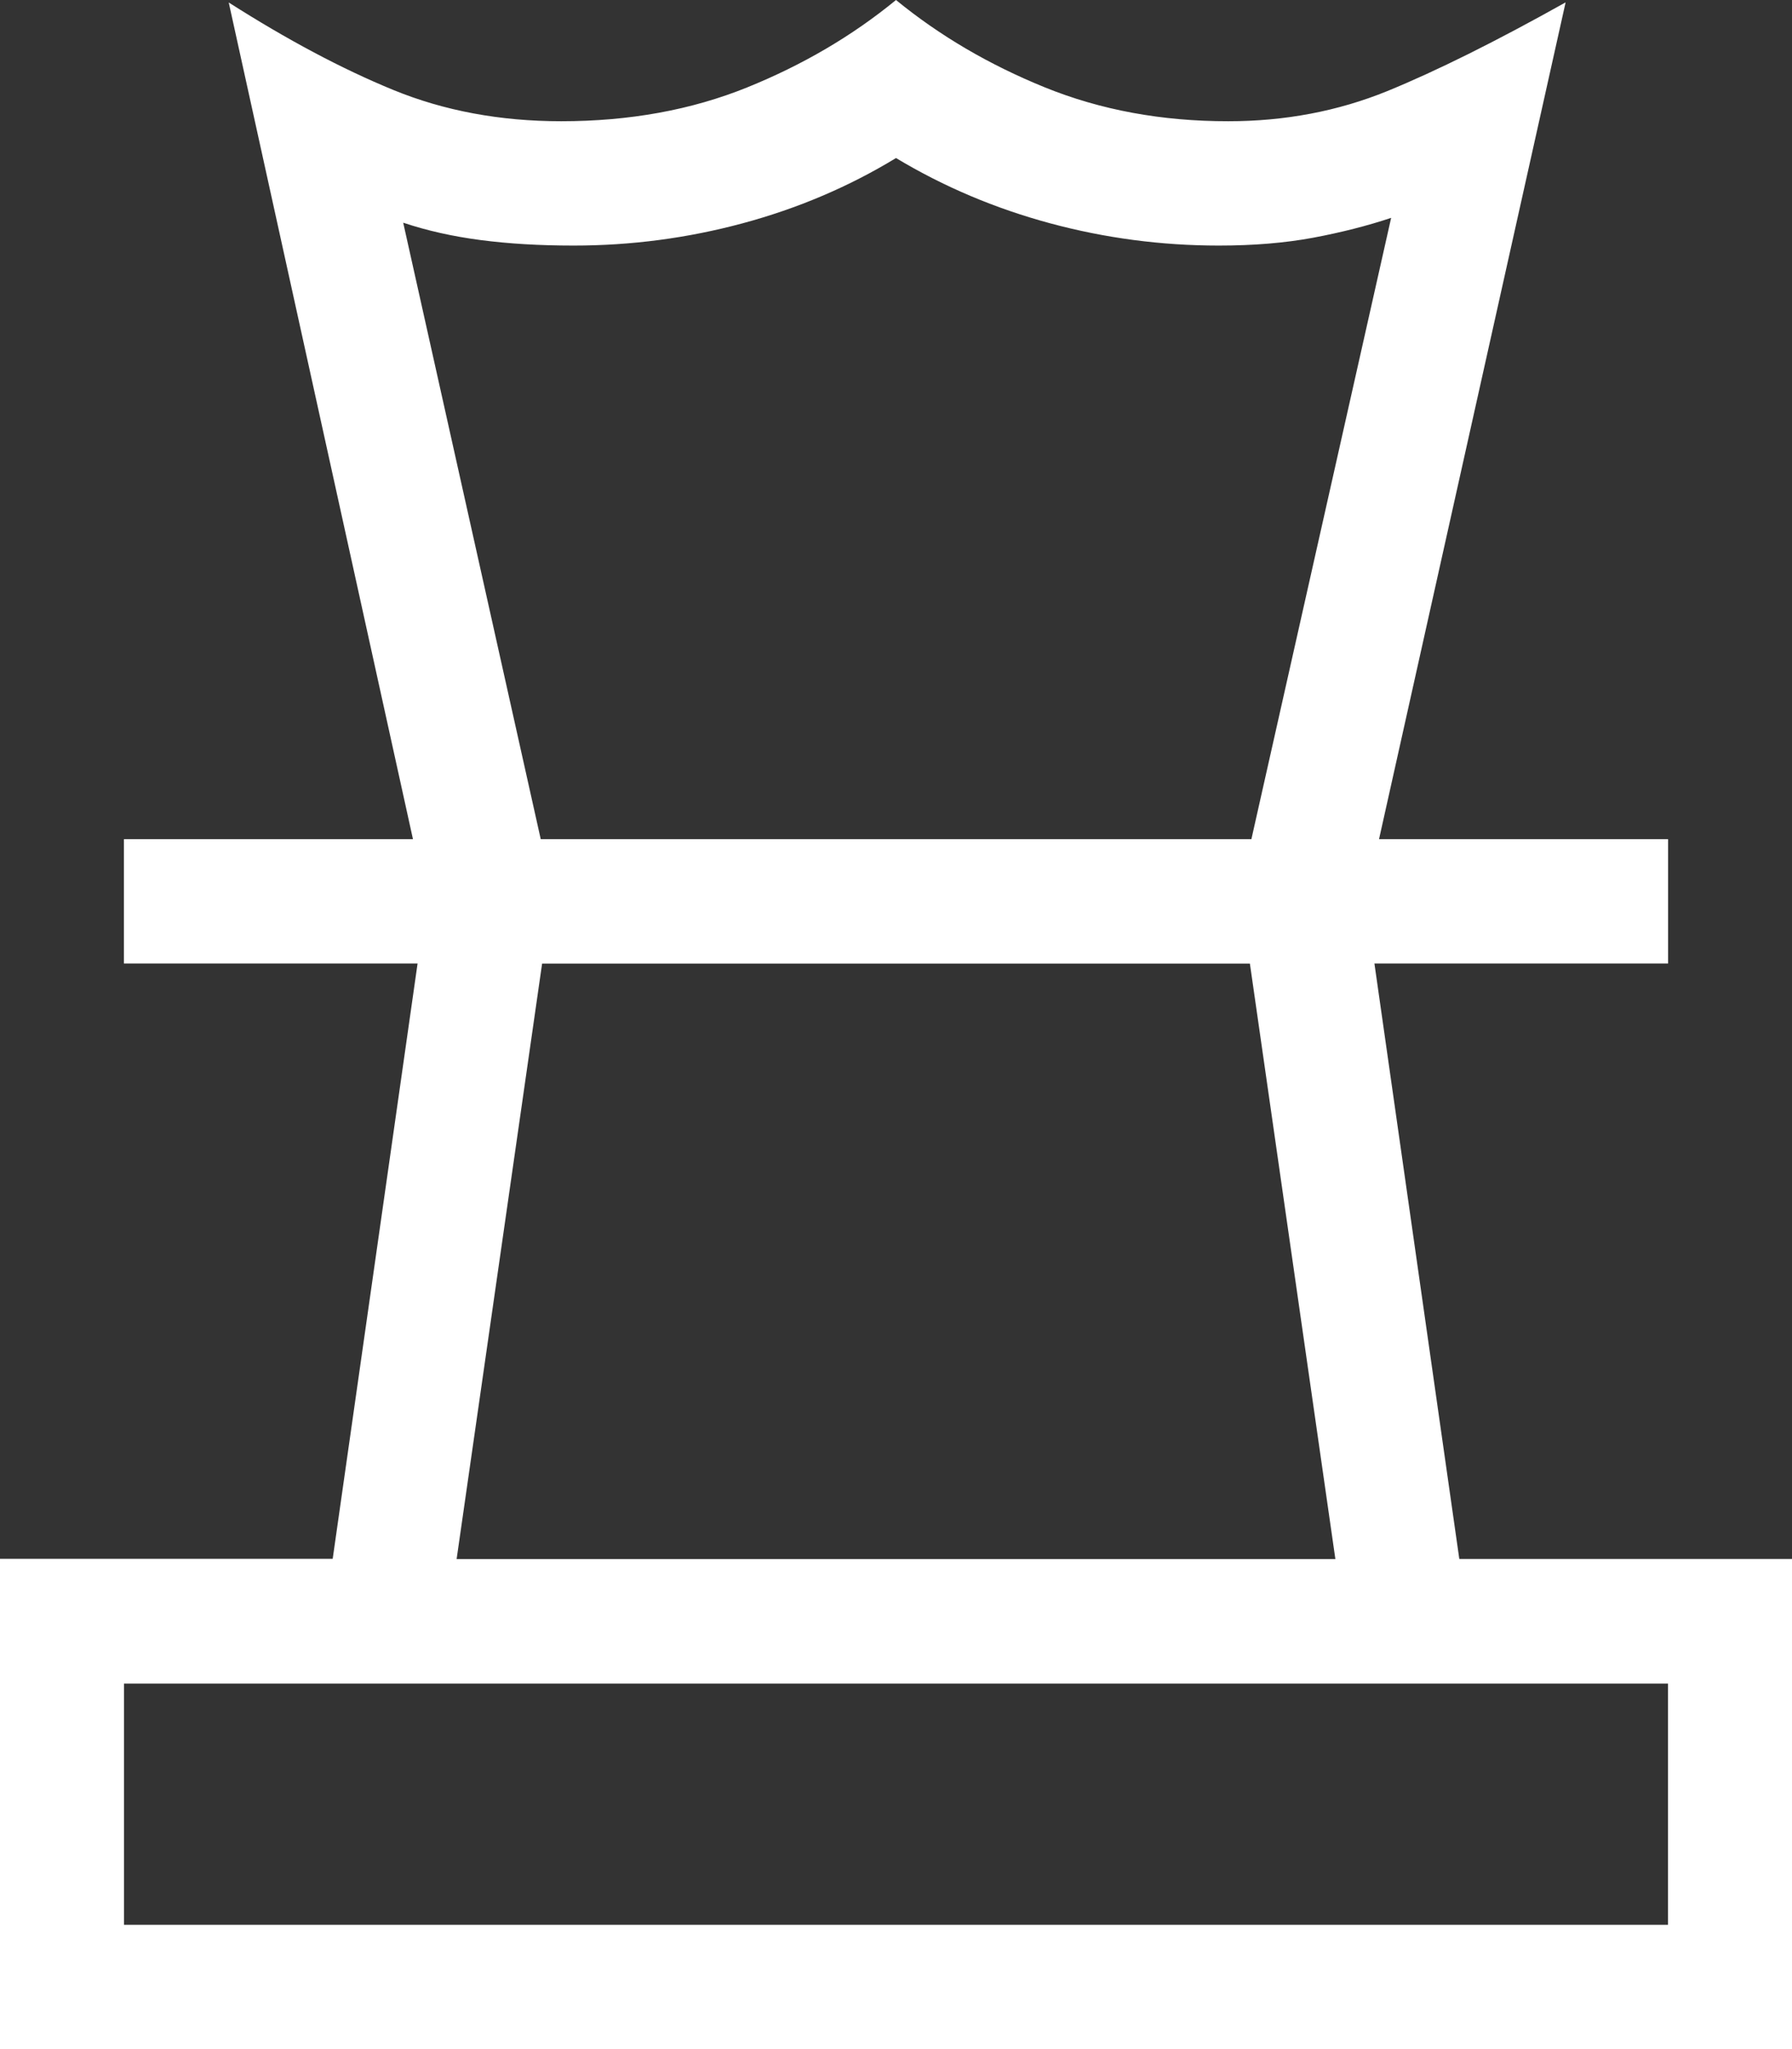 <?xml version="1.0" encoding="UTF-8"?>
<svg xmlns="http://www.w3.org/2000/svg" width="84" height="96" viewBox="0 0 84 96" fill="none">
  <rect x="0" y="0" width="84" height="96" fill="#333333" stroke="none"/>
  <path d="M5.814 90.175H78.186V78.874H5.814V90.175ZM21.404 73.043H62.596L58.589 45.146H25.411L21.404 73.043ZM0 96V73.031H15.595L19.574 45.14H5.808V39.315H78.192V45.14H64.426L68.405 73.037H84V96H0ZM19.359 39.32L10.722 0.117C13.471 1.868 16.041 3.233 18.43 4.212C20.815 5.19 23.441 5.68 26.306 5.68C29.508 5.68 32.414 5.151 35.024 4.095C37.634 3.039 39.959 1.674 42 0C44.041 1.67 46.368 3.035 48.982 4.095C51.595 5.155 54.461 5.683 57.578 5.68C60.23 5.68 62.712 5.21 65.024 4.27C67.332 3.326 70.12 1.94 73.388 0.111L64.641 39.32H58.658L65.21 10.206C64.095 10.579 62.875 10.889 61.551 11.138C60.23 11.383 58.759 11.505 57.136 11.505C54.441 11.505 51.804 11.157 49.226 10.462C46.647 9.767 44.238 8.748 42 7.404C39.789 8.748 37.392 9.767 34.809 10.462C32.227 11.157 29.586 11.505 26.887 11.505C25.295 11.505 23.845 11.419 22.536 11.248C21.227 11.078 20.015 10.806 18.9 10.433L25.348 39.32H19.359Z" fill="white"></path>
</svg>
